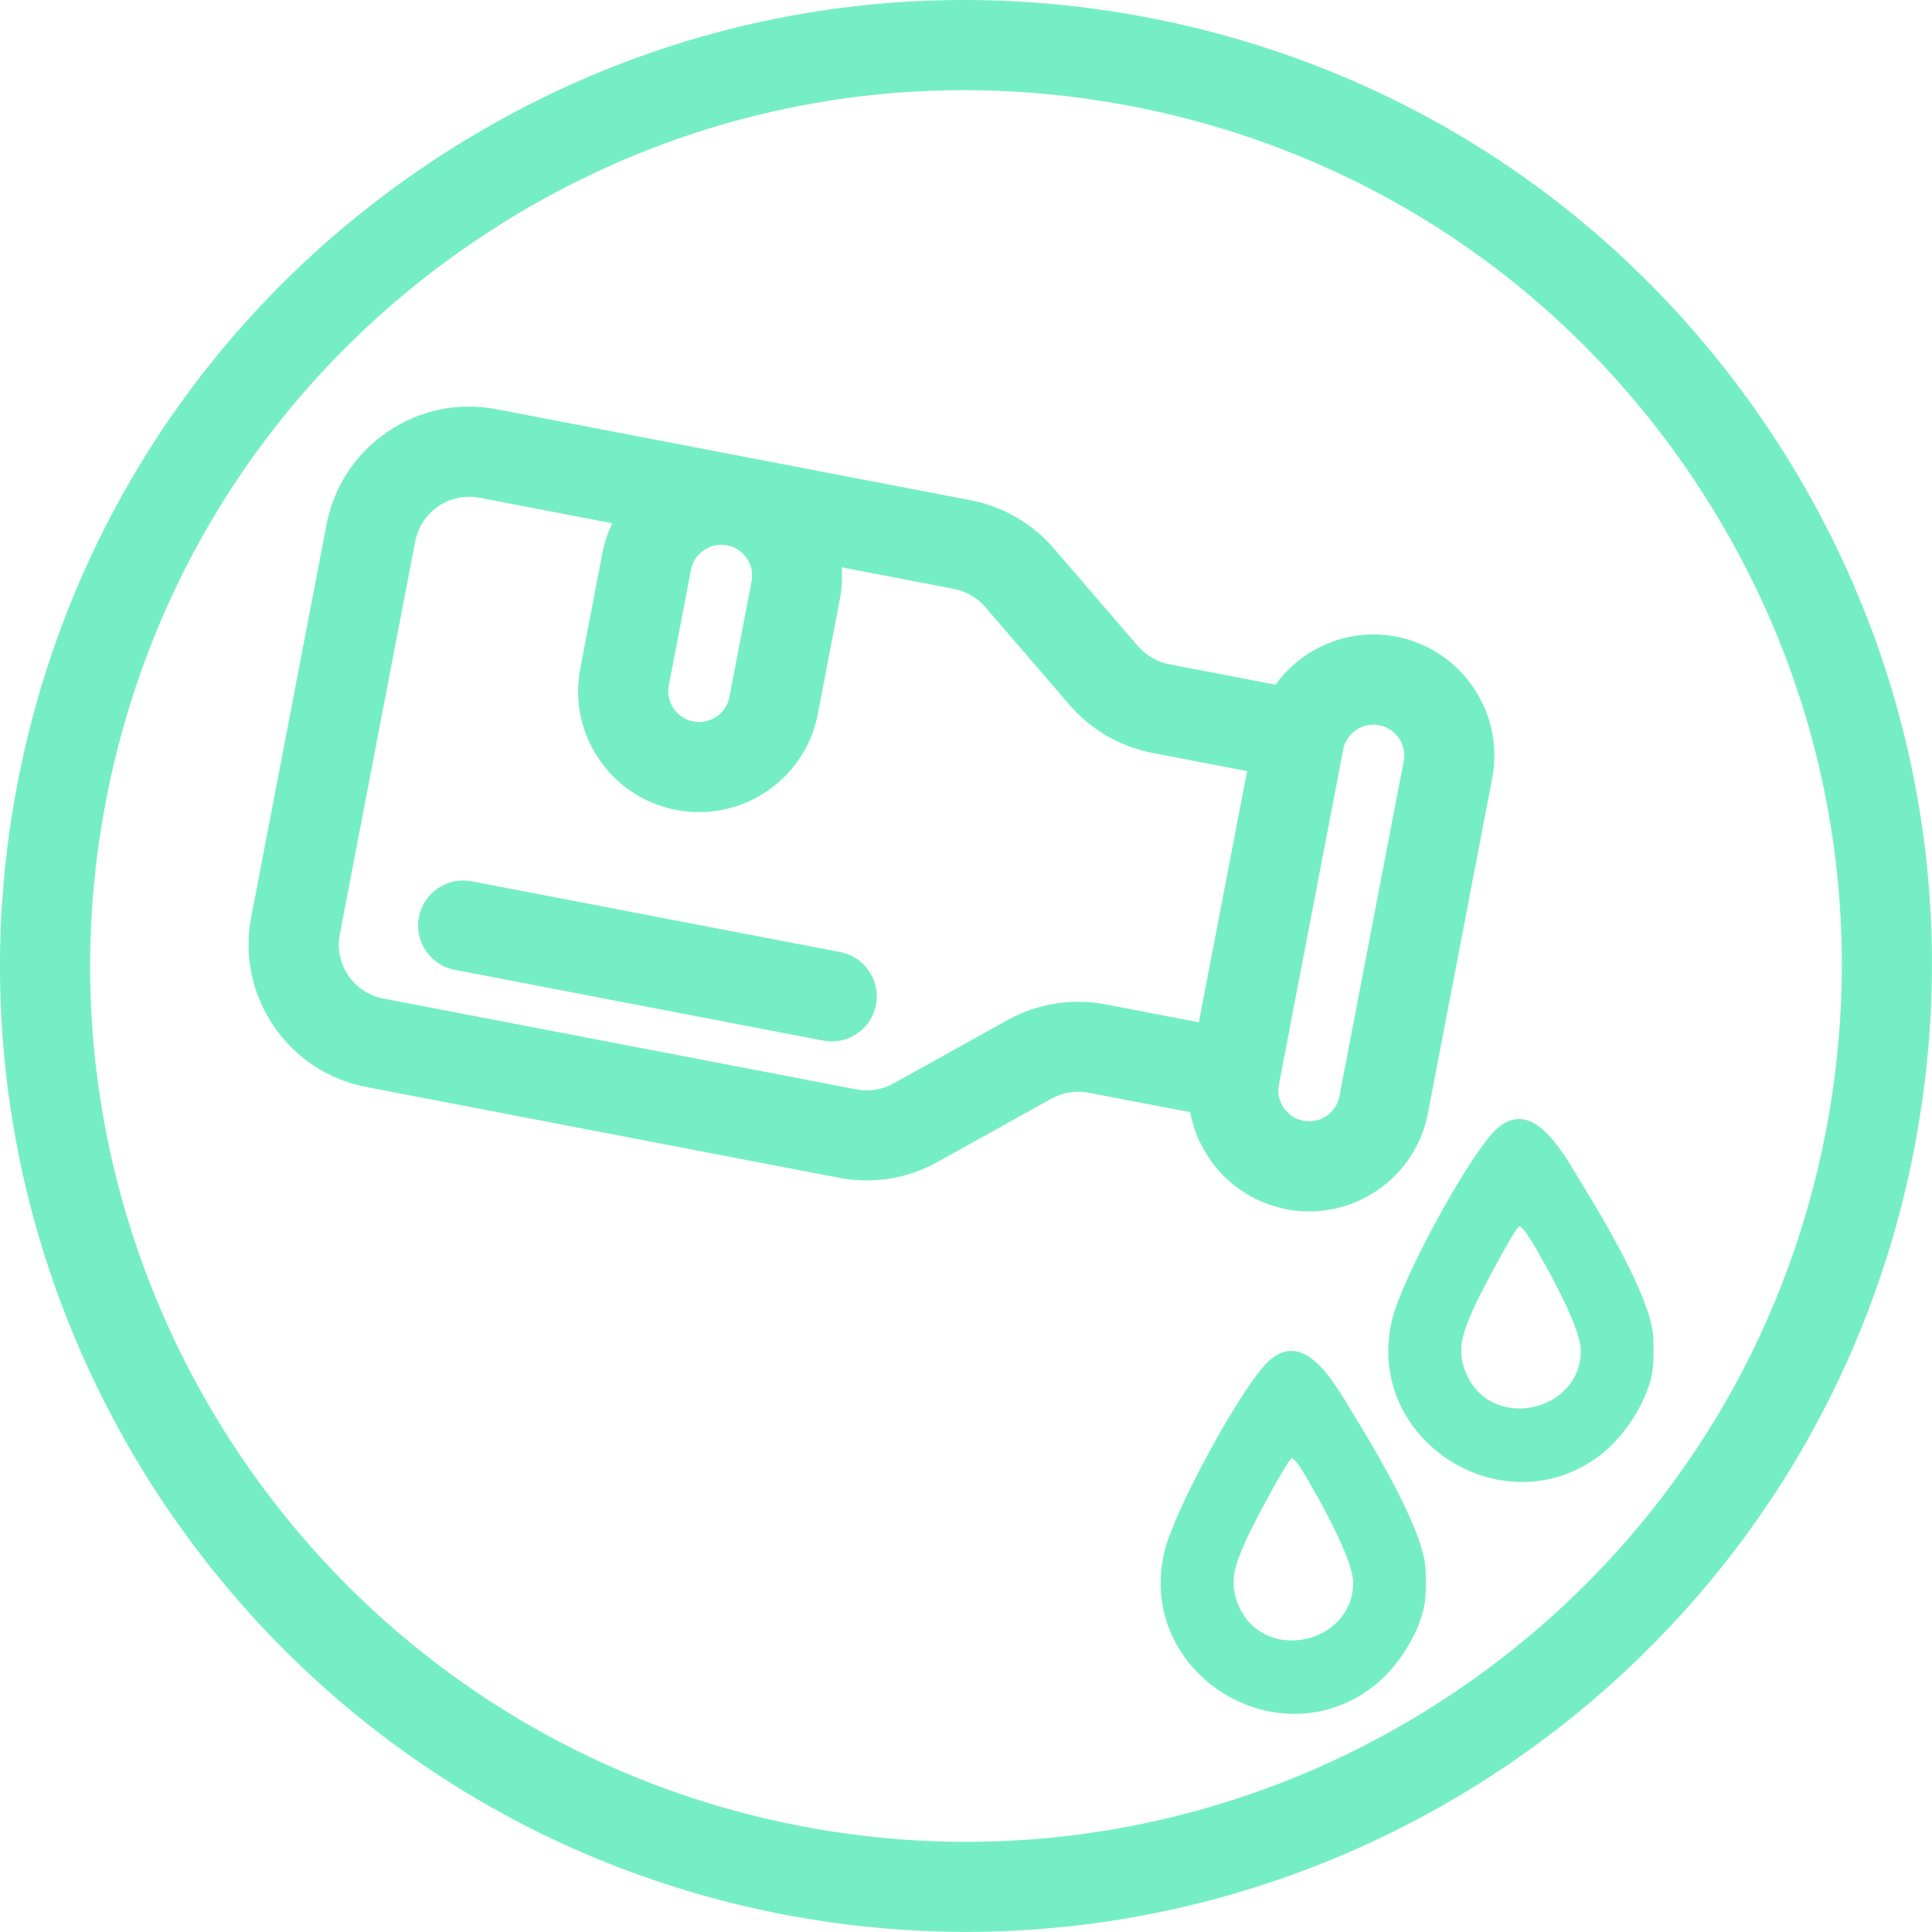 <?xml version="1.0" encoding="UTF-8"?>
<svg id="Layer_2" data-name="Layer 2" xmlns="http://www.w3.org/2000/svg" viewBox="0 0 214.29 214.29">
  <defs>
    <style>
      .cls-1 {
        fill: #76eec5;
      }
    </style>
  </defs>
  <g id="Layer_1-2" data-name="Layer 1">
    <g>
      <path class="cls-1" d="M142.68,134.13c.85.16,1.7.24,2.53.24,6.3,0,11.94-4.47,13.17-10.89l7.13-37.16c1.39-7.26-3.38-14.31-10.65-15.71-5.28-1.01-10.43,1.24-13.39,5.33l-11.77-2.26c-1.35-.26-2.58-.97-3.48-2.01l-9.36-10.87c-2.36-2.74-5.61-4.62-9.17-5.31l-52.62-10.1c-4.23-.81-8.51.07-12.07,2.49-3.56,2.41-5.97,6.07-6.78,10.29l-8.36,43.55c-.81,4.22.07,8.51,2.49,12.07,2.41,3.56,6.07,5.97,10.29,6.78l52.45,10.07c1,.19,2.02.29,3.03.29,2.72,0,5.42-.69,7.83-2.03l12.67-7.04c1.25-.69,2.71-.93,4.12-.66l11.27,2.16c.98,5.27,5.08,9.68,10.65,10.75ZM152.34,80.38c.21,0,.43.02.64.06,1.85.36,3.07,2.15,2.71,4l-7.13,37.16c-.35,1.85-2.14,3.07-4,2.71-1.85-.36-3.07-2.15-2.71-4l7.13-37.16c.31-1.63,1.75-2.77,3.35-2.77ZM83.36,64.49l-2.46,12.82c-.36,1.85-2.15,3.07-4,2.71-.9-.17-1.67-.68-2.19-1.44-.51-.76-.7-1.67-.53-2.56l2.46-12.82c.31-1.63,1.75-2.77,3.36-2.77.21,0,.43.02.65.06,1.85.35,3.07,2.15,2.71,4ZM111.78,113.13l-12.67,7.04c-1.25.7-2.71.93-4.12.66l-52.46-10.07c-1.6-.31-2.99-1.22-3.9-2.57-.92-1.35-1.25-2.98-.94-4.58l8.36-43.55c.56-2.92,3.12-4.96,5.99-4.96.38,0,.77.04,1.15.11l14.72,2.83c-.49,1.02-.87,2.11-1.09,3.27l-2.46,12.82c-.68,3.52.06,7.09,2.07,10.06,2.01,2.97,5.06,4.97,8.58,5.65.85.16,1.7.24,2.53.24,6.3,0,11.94-4.47,13.17-10.89l2.46-12.82c.22-1.16.27-2.31.19-3.44l12.44,2.39c1.35.26,2.58.97,3.48,2.01l9.36,10.87c2.36,2.74,5.61,4.62,9.17,5.31l10.51,2.02-5.35,27.86-10.35-1.99c-3.71-.71-7.56-.09-10.86,1.74Z"/>
      <path class="cls-1" d="M93.19,105.6l-40.88-7.85c-2.71-.51-5.33,1.26-5.85,3.97-.52,2.71,1.26,5.33,3.97,5.85l40.88,7.85c.32.06.64.09.95.09,2.35,0,4.44-1.66,4.9-4.06.52-2.71-1.26-5.33-3.97-5.85Z"/>
      <path class="cls-1" d="M195.81,47.05C179.75,23.36,155.44,7.35,127.34,1.95c-28.1-5.39-56.62.48-80.3,16.53S7.33,58.85,1.93,86.95c-11.14,58.01,26.99,114.26,85,125.4,6.79,1.3,13.56,1.93,20.24,1.93,50.33,0,95.33-35.72,105.16-86.94,5.4-28.1-.47-56.62-16.53-80.31ZM202.52,125.47c-8.92,46.44-49.71,78.83-95.35,78.82-6.05,0-12.19-.57-18.35-1.75C36.23,192.44,1.65,141.43,11.75,88.84c4.89-25.48,19.41-47.52,40.89-62.08,16.27-11.03,35.06-16.76,54.29-16.76,6.15,0,12.35.59,18.52,1.77,25.48,4.89,47.53,19.41,62.08,40.89s19.88,47.33,14.99,72.81Z"/>
      <path class="cls-1" d="M175.43,131.26c-1.96-3.17-5.61-10.39-9.97-5.49-3.12,3.52-10.01,16.13-11.07,20.67-3.16,13.45,12.76,23.36,23.46,14.67,2.55-2.07,5.08-6.04,5.47-9.33.11-.92.12-3.09,0-4-.54-4.28-5.51-12.68-7.89-16.52ZM162.47,151.96c-.99-2.69.07-4.74,1.15-7.22.46-1.04,4.41-8.59,4.9-8.71.45-.11,1.98,2.72,2.31,3.29,1.28,2.19,4.49,8.1,4.51,10.45.04,6.95-10.29,9.18-12.87,2.19Z"/>
      <path class="cls-1" d="M150.18,156.98c-1.96-3.17-5.61-10.39-9.97-5.49-3.12,3.52-10.01,16.13-11.07,20.67-3.16,13.45,12.76,23.36,23.46,14.67,2.55-2.07,5.08-6.04,5.47-9.33.11-.92.12-3.09,0-4-.54-4.28-5.51-12.68-7.89-16.52ZM137.22,177.69c-.99-2.69.07-4.74,1.15-7.22.46-1.04,4.41-8.59,4.9-8.71.45-.11,1.98,2.72,2.31,3.29,1.28,2.19,4.49,8.1,4.51,10.45.04,6.95-10.29,9.18-12.87,2.19Z"/>
    </g>
  </g>
</svg>